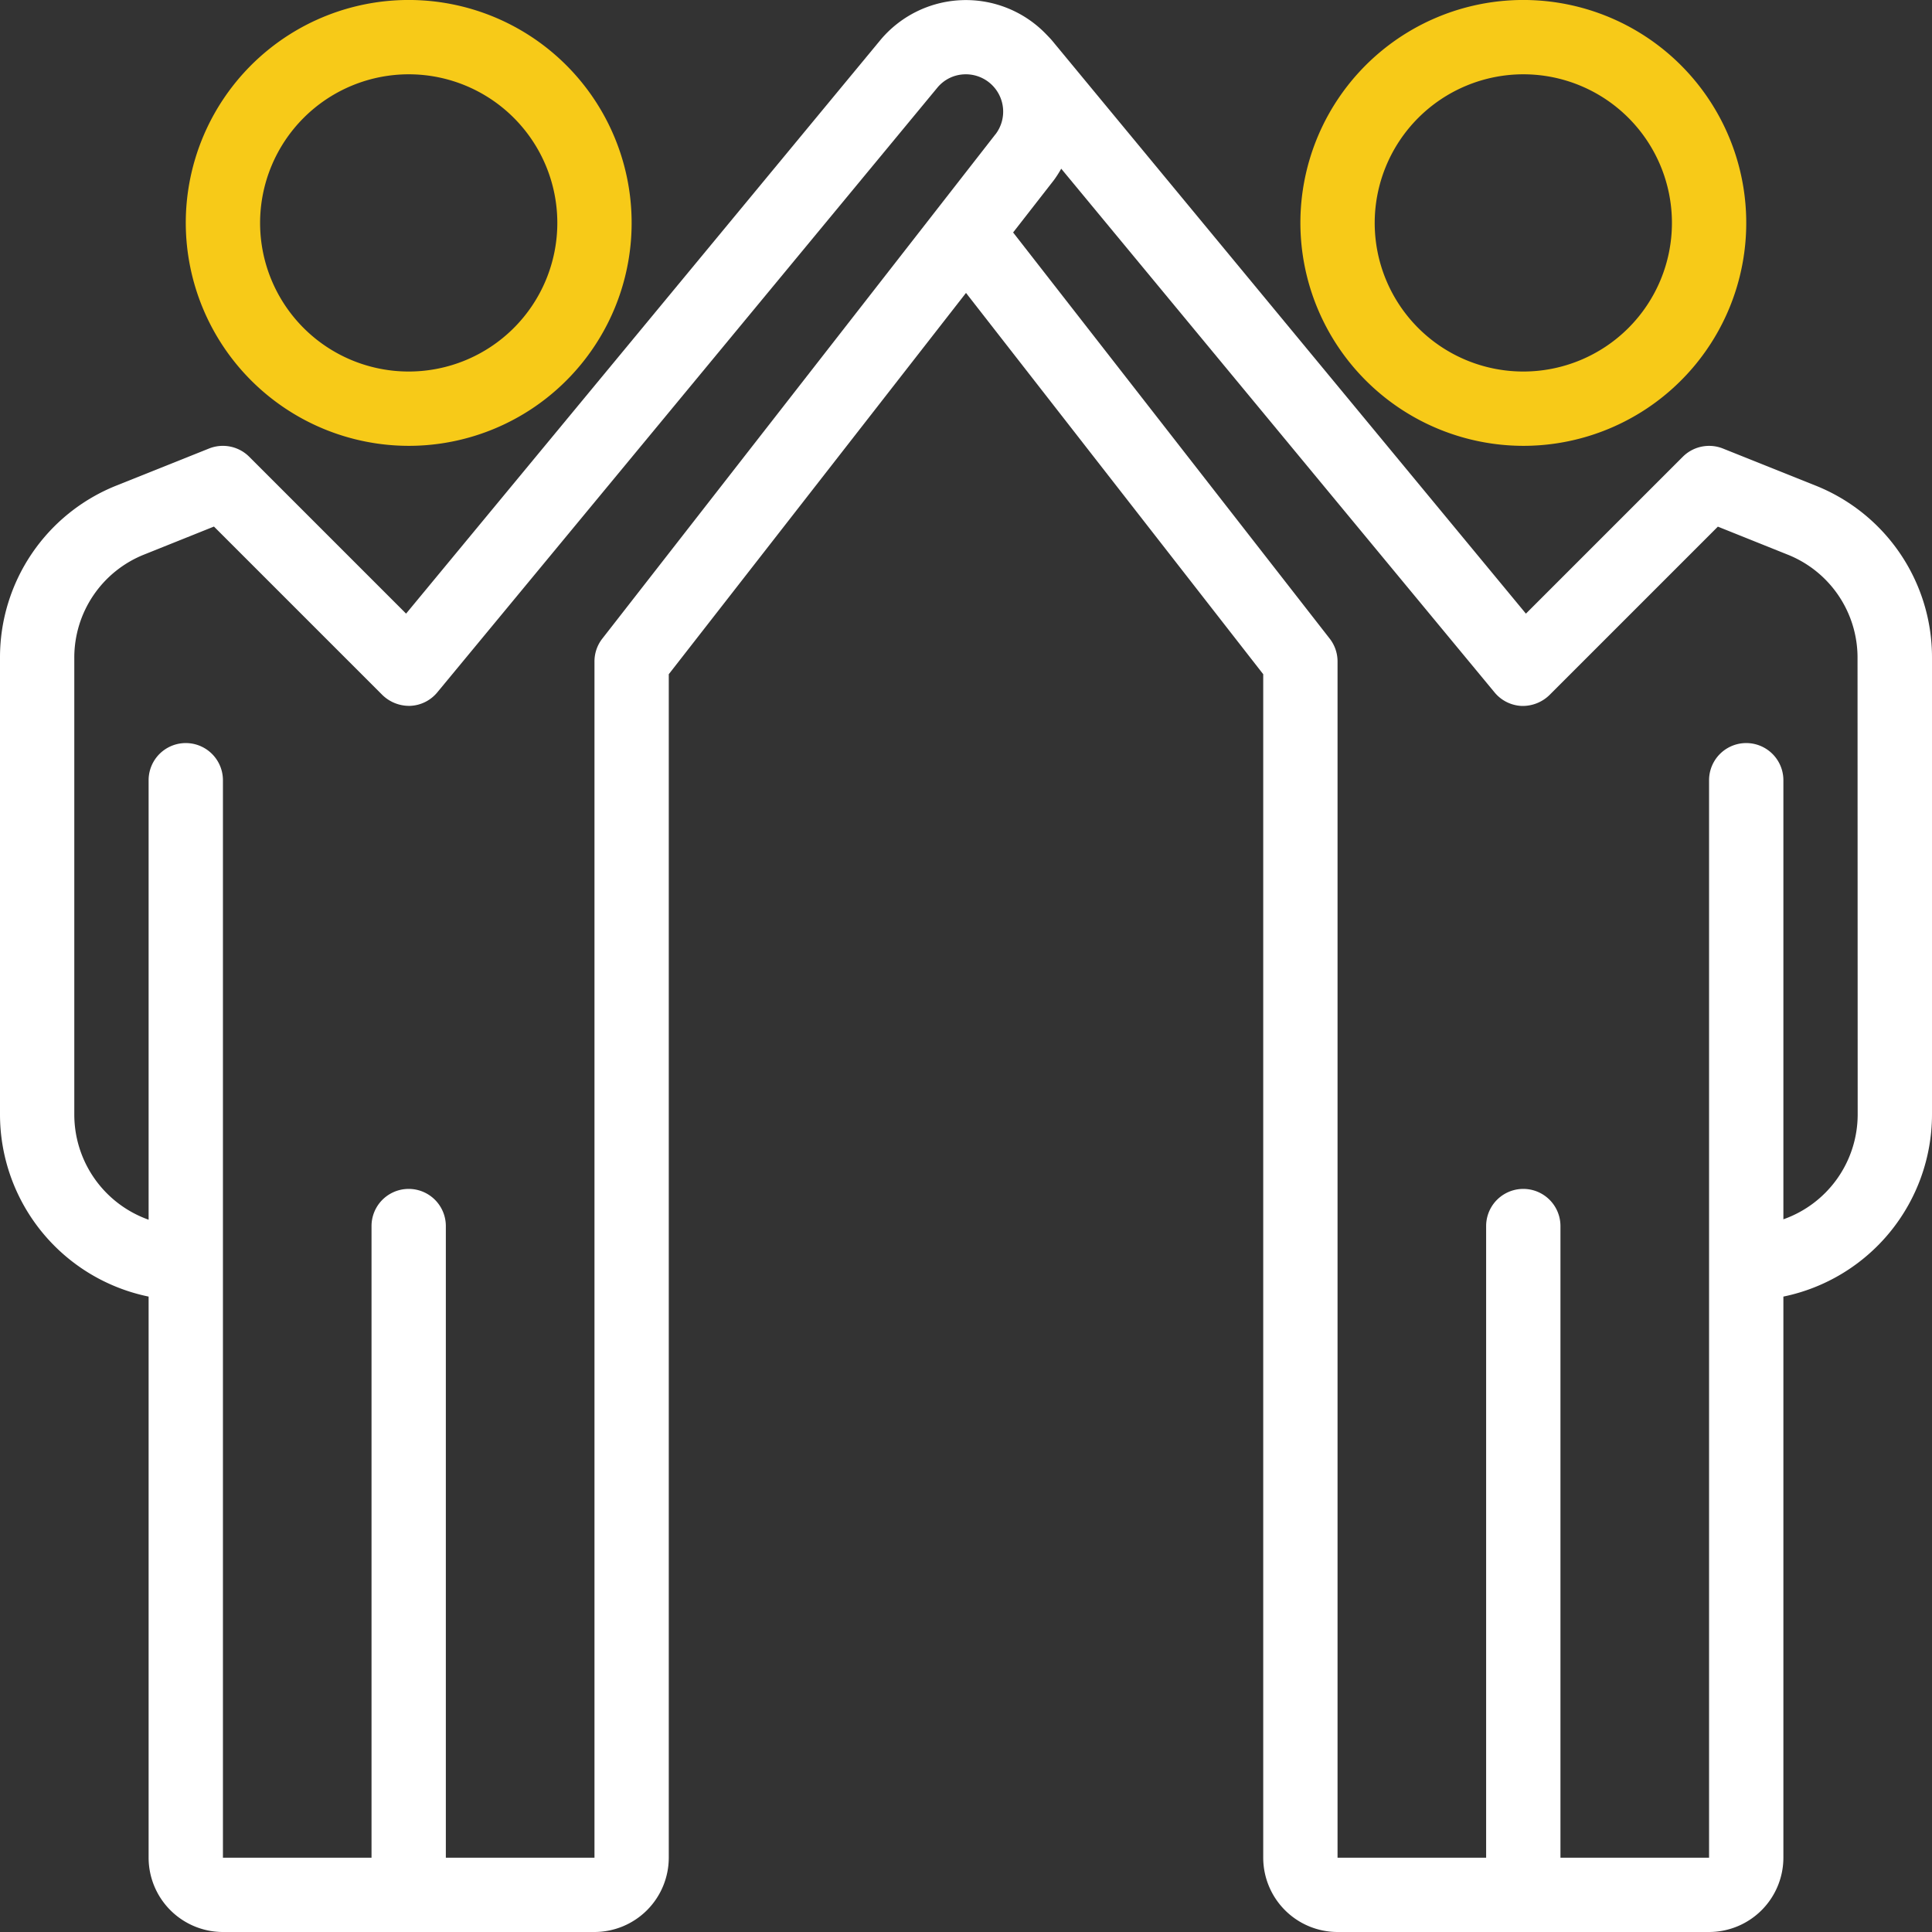 <svg id="Groupe_31" data-name="Groupe 31" xmlns="http://www.w3.org/2000/svg" xmlns:xlink="http://www.w3.org/1999/xlink" width="90" height="90" viewBox="0 0 90 90">
  <rect x="0" y="0" width="90" height="90" fill="#333333" stroke="none"/>
  <defs>
    <clipPath id="clip-path">
      <rect id="Rectangle_48" data-name="Rectangle 48" width="90" height="90" fill="none"/>
    </clipPath>
  </defs>
  <g id="Groupe_30" data-name="Groupe 30" clip-path="url(#clip-path)">
    <path id="Tracé_3570" data-name="Tracé 3570" d="M84.558,22.613l-4.3-1.72a1.736,1.736,0,0,0-1.866.384l-7.309,7.309L49,1.878c-.076-.092-.341-.36-.341-.36v0A5.19,5.19,0,0,0,41,1.88L18.917,28.585l-7.309-7.309a1.736,1.736,0,0,0-1.866-.384l-4.3,1.72A8.614,8.614,0,0,0,0,30.649V51.923A8.667,8.667,0,0,0,6.923,60.4V86.539A3.465,3.465,0,0,0,10.385,90H27.692a3.466,3.466,0,0,0,3.462-3.462V31.408L45,13.645,58.846,31.408v55.13A3.465,3.465,0,0,0,62.308,90H79.615a3.466,3.466,0,0,0,3.462-3.462V60.4A8.67,8.67,0,0,0,90,51.923V30.649a8.614,8.614,0,0,0-5.442-8.036M46.369,6.259,28.058,29.75a1.726,1.726,0,0,0-.365,1.063V86.539H20.769V57.115a1.731,1.731,0,1,0-3.462,0V86.539H10.385V36.346a1.731,1.731,0,1,0-3.462,0V56.819a5.2,5.2,0,0,1-3.462-4.9V30.649a5.165,5.165,0,0,1,3.264-4.82l3.242-1.3,7.847,7.847a1.784,1.784,0,0,0,1.305.505,1.728,1.728,0,0,0,1.251-.627L43.662,4.088a1.71,1.71,0,0,1,1.25-.625,1.739,1.739,0,0,1,1.457,2.8M86.538,51.923A5.185,5.185,0,0,1,83.077,56.8V36.346a1.731,1.731,0,1,0-3.462,0V86.539H72.692V57.115a1.731,1.731,0,1,0-3.462,0V86.539H62.308V30.813a1.726,1.726,0,0,0-.365-1.063L47.195,10.829,49.1,8.384a5.294,5.294,0,0,0,.336-.526l20.189,24.4a1.734,1.734,0,0,0,1.253.627,1.787,1.787,0,0,0,1.3-.505l7.847-7.847,3.242,1.3a5.165,5.165,0,0,1,3.264,4.82Z" transform="translate(0 0)" fill="#fff"/>
    <path id="Tracé_3571" data-name="Tracé 3571" d="M15.385,20.769A10.385,10.385,0,1,0,5,10.385,10.4,10.4,0,0,0,15.385,20.769m0-17.308a6.923,6.923,0,1,1-6.923,6.923,6.93,6.93,0,0,1,6.923-6.923M67.308,20.769A10.385,10.385,0,1,0,56.923,10.385,10.4,10.4,0,0,0,67.308,20.769m0-17.308a6.923,6.923,0,1,1-6.923,6.923,6.93,6.93,0,0,1,6.923-6.923" transform="translate(3.654)" fill="#f7ca18"/>
  </g>
</svg>
